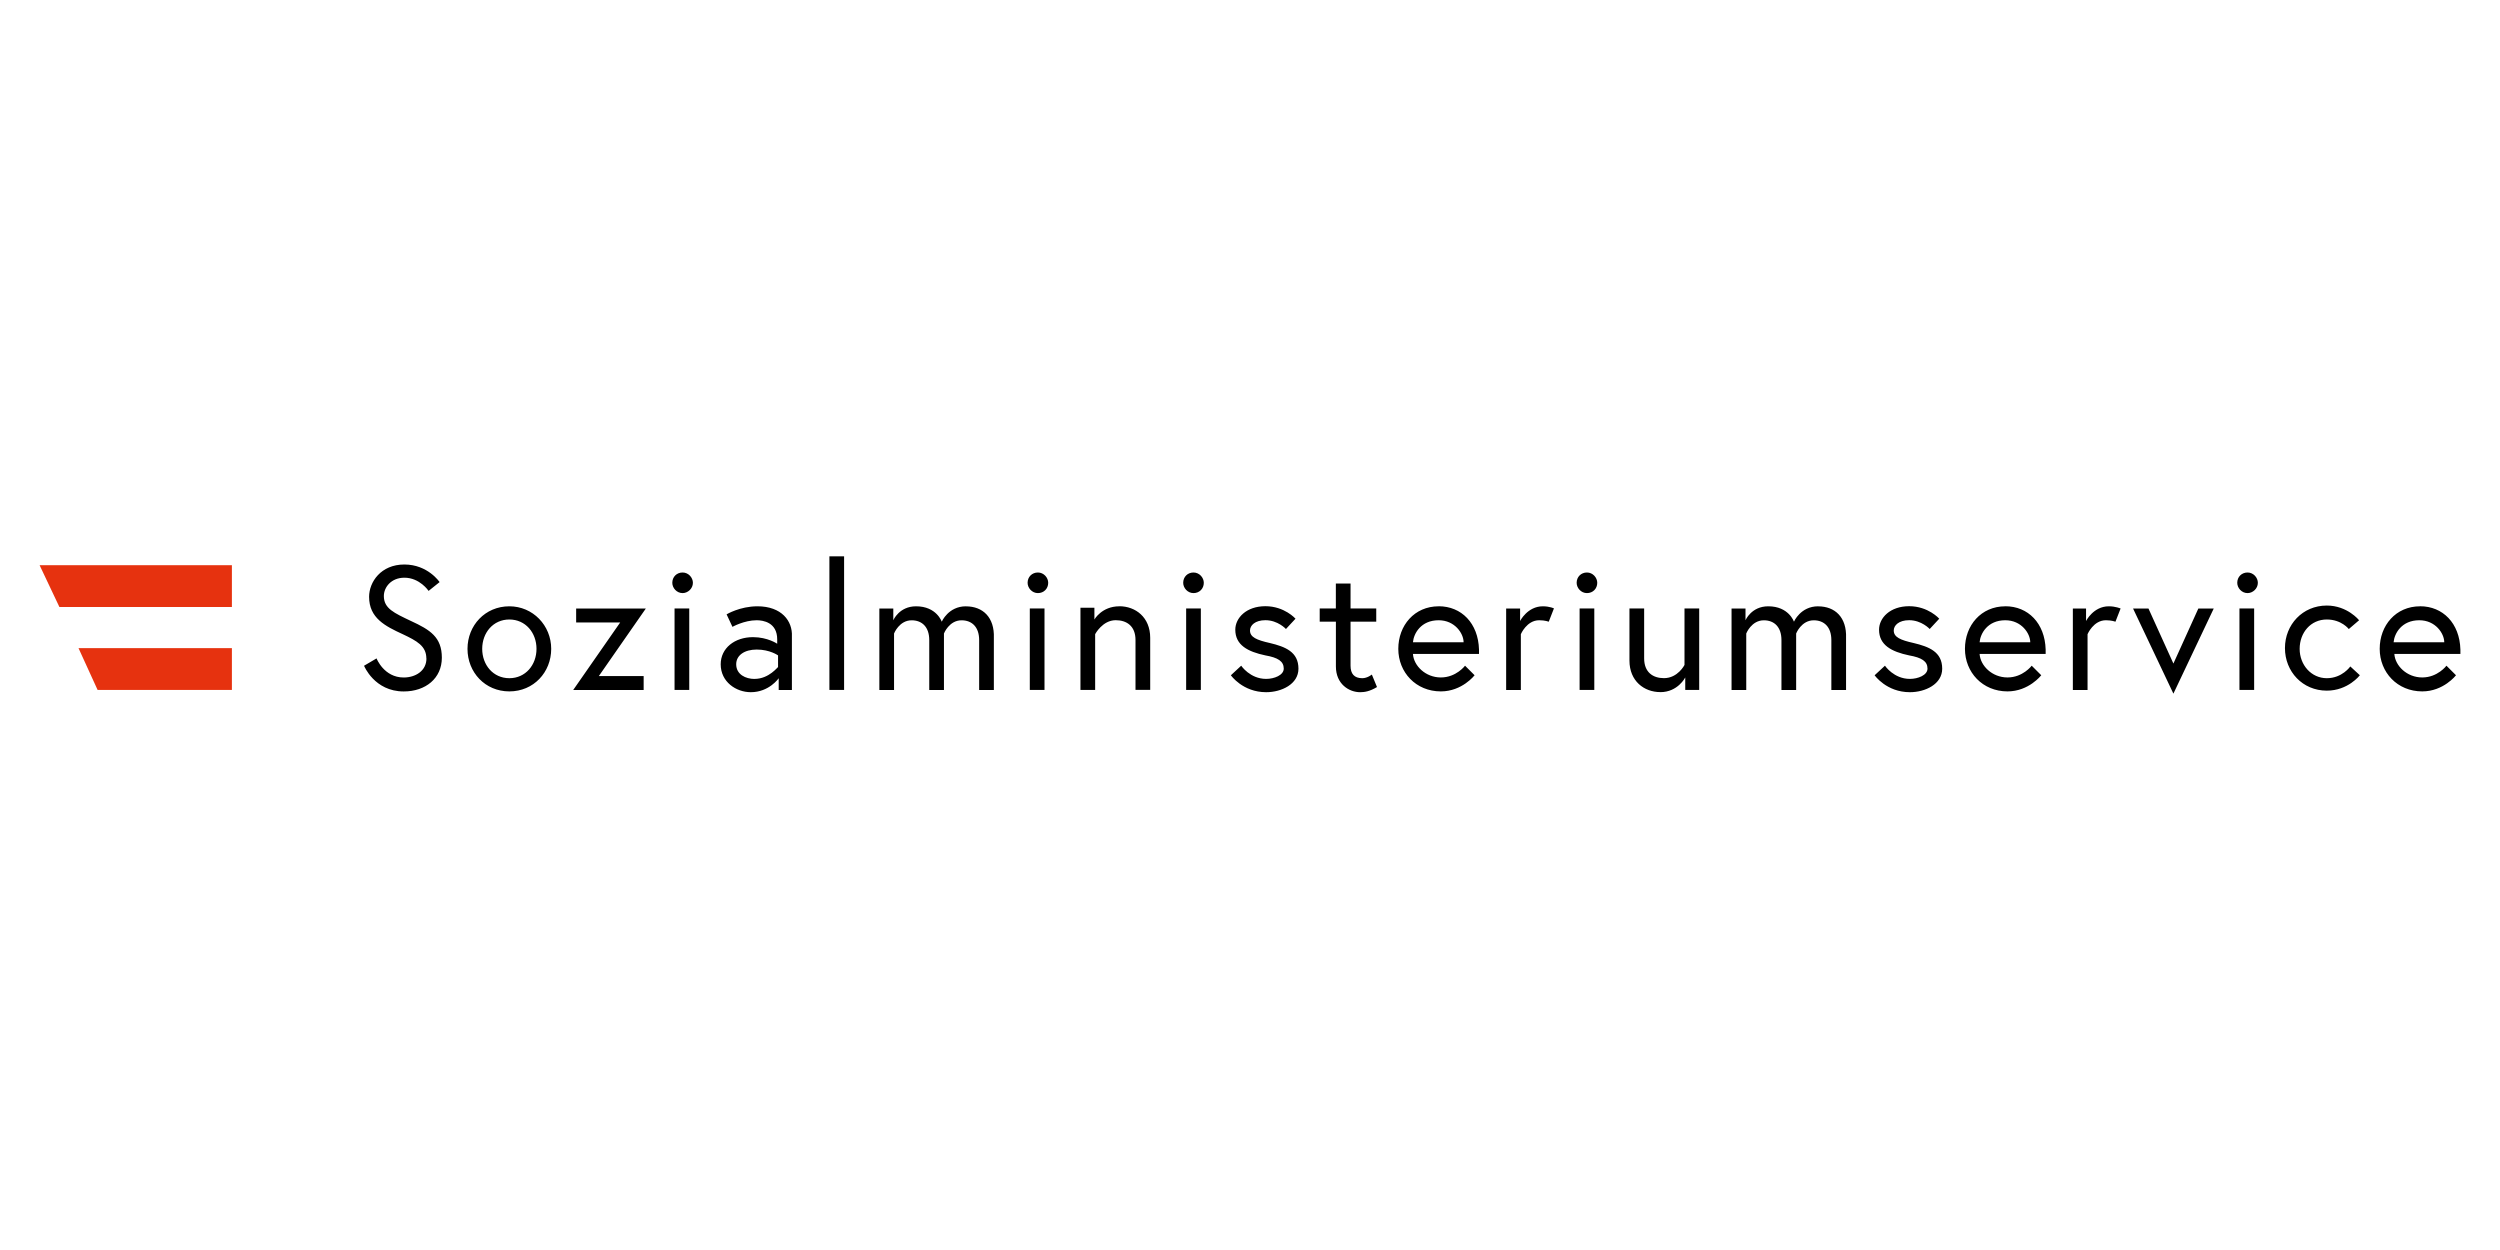 <?xml version="1.0" encoding="UTF-8"?>
<svg id="Ebene_1" data-name="Ebene 1" xmlns="http://www.w3.org/2000/svg" viewBox="0 0 500 250">
  <defs>
    <style>
      .cls-1 {
        fill: #000;
      }

      .cls-1, .cls-2 {
        stroke-width: 0px;
      }

      .cls-2 {
        fill: #e6320f;
      }
    </style>
  </defs>
  <path class="cls-1" d="M478.72,128.45c.15-1.76,1.61-4.4,5.14-4.4,3.23,0,4.99,2.64,4.99,4.4h-10.13ZM484.01,121.26c-4.84,0-8.07,3.82-8.07,8.51s3.52,8.51,8.51,8.51c4.26,0,6.75-3.23,6.75-3.23l-1.91-1.91s-1.76,2.35-4.84,2.35-5.43-2.35-5.58-4.7h13.21v-.88c-.15-5.28-3.52-8.66-8.07-8.66M470.06,133.29s-1.61,2.35-4.7,2.35-5.43-2.64-5.43-5.87,2.2-5.87,5.43-5.87c2.94,0,4.4,1.91,4.4,1.91l2.06-1.76s-2.35-2.94-6.46-2.94c-4.84,0-8.37,3.82-8.37,8.51s3.52,8.51,8.37,8.51c4.26,0,6.61-3.08,6.61-3.08l-1.91-1.76ZM447.45,116.56c0,1.03.88,2.06,2.06,2.06,1.03,0,2.06-.88,2.06-2.06,0-1.03-.88-2.06-2.06-2.06s-2.06.88-2.06,2.06M447.89,137.99h2.94v-16.3h-2.94v16.3ZM426.61,121.7l8.07,17.03,8.07-17.03h-3.08l-4.99,11.01-4.99-11.01h-3.08ZM421.76,121.26c-3.08,0-4.55,2.94-4.55,2.94v-2.5h-2.64v16.3h2.94v-11.16s1.17-2.79,3.67-2.79c1.17,0,1.91.29,1.91.29l1.03-2.64s-1.03-.44-2.35-.44M395.92,128.45c.15-1.76,1.61-4.4,5.14-4.4,3.23,0,4.99,2.64,4.99,4.4h-10.13ZM401.06,121.26c-4.84,0-8.07,3.82-8.07,8.51s3.52,8.51,8.51,8.51c4.26,0,6.75-3.23,6.75-3.23l-1.91-1.91s-1.76,2.35-4.84,2.35-5.43-2.35-5.58-4.7h13.21v-.88c-.15-5.28-3.52-8.66-8.07-8.66M374.93,135.06s2.35,3.38,7.05,3.38c3.08,0,6.46-1.61,6.46-4.7,0-3.38-2.64-4.4-5.73-5.14-2.64-.59-3.96-1.17-3.96-2.5,0-1.03,1.03-2.06,3.08-2.06,2.5,0,4.11,1.76,4.11,1.76l1.91-2.06s-2.2-2.5-6.02-2.5-6.02,2.35-6.02,4.7c0,3.08,2.5,4.4,6.02,5.14,2.5.44,3.67,1.17,3.67,2.64,0,1.32-1.91,2.06-3.52,2.06-3.23,0-4.99-2.64-4.99-2.64l-2.06,1.91ZM363.63,121.26c-3.52,0-4.84,3.08-4.84,3.08,0,0-1.03-3.08-5.14-3.08-3.38,0-4.55,2.79-4.55,2.79v-2.35h-2.79v16.3h2.94v-11.3s1.03-2.64,3.52-2.64c2.06,0,3.52,1.32,3.52,3.96v9.98h2.94v-11.3s1.03-2.64,3.52-2.64c2.06,0,3.52,1.32,3.52,3.96v9.98h2.94v-10.42c.15-4.11-2.2-6.31-5.58-6.31M332.06,138.43c3.52,0,4.99-2.94,4.99-2.94v2.5h2.79v-16.3h-2.94v11.3s-1.32,2.64-4.11,2.64c-2.2,0-3.96-1.17-3.96-3.96v-9.98h-2.94v10.42c0,4.11,2.94,6.31,6.17,6.31M315.33,116.56c0,1.03.88,2.06,2.06,2.06s2.06-.88,2.06-2.06c0-1.03-.88-2.06-2.06-2.06s-2.06.88-2.06,2.06M315.92,137.99h2.94v-16.3h-2.94v16.3ZM308.57,121.26c-3.08,0-4.55,2.94-4.55,2.94v-2.5h-2.79v16.3h2.94v-11.16s1.17-2.79,3.67-2.79c1.17,0,1.91.29,1.91.29l1.03-2.64c.15,0-.88-.44-2.2-.44M282.59,128.45c.15-1.76,1.61-4.4,5.14-4.4,3.23,0,4.99,2.64,4.99,4.4h-10.13ZM287.73,121.26c-4.84,0-8.07,3.82-8.07,8.51s3.52,8.51,8.51,8.51c4.26,0,6.75-3.23,6.75-3.23l-1.91-1.91s-1.76,2.35-4.84,2.35-5.43-2.35-5.58-4.7h13.21v-.88c-.15-5.28-3.52-8.66-8.07-8.66M263.95,124.34h3.23v8.96c0,3.52,2.64,5.14,4.84,5.14.88,0,1.91-.15,3.38-1.03l-1.03-2.5s-.88.73-1.91.73c-1.61,0-2.35-.88-2.35-2.5v-8.81h5.14v-2.64h-5.14v-4.99h-2.94v4.99h-3.23v2.64ZM246.18,135.06s2.35,3.38,7.05,3.38c3.08,0,6.46-1.61,6.46-4.7,0-3.38-2.64-4.4-5.73-5.14-2.64-.59-3.96-1.17-3.96-2.5,0-1.03,1.03-2.06,3.08-2.06,2.5,0,4.11,1.76,4.11,1.76l1.91-2.06s-2.2-2.5-6.02-2.5-6.02,2.35-6.02,4.7c0,3.08,2.5,4.4,6.02,5.14,2.5.44,3.67,1.17,3.67,2.64,0,1.32-1.91,2.06-3.52,2.06-3.23,0-4.99-2.64-4.99-2.64l-2.06,1.91ZM236.64,116.56c0,1.03.88,2.06,2.06,2.06s2.06-.88,2.06-2.06c0-1.03-.88-2.06-2.06-2.06s-2.06.88-2.06,2.06M237.23,137.99h2.94v-16.3h-2.94v16.3ZM223.87,121.26c-3.52,0-4.99,2.64-4.99,2.64v-2.35h-2.79v16.44h2.94v-11.16s1.47-2.79,4.11-2.79c2.2,0,3.96,1.17,3.96,3.96v9.98h2.94v-10.42c0-4.11-2.94-6.31-6.17-6.31M205.52,116.56c0,1.03.88,2.06,2.06,2.06s2.06-.88,2.06-2.06c0-1.03-.88-2.06-2.06-2.06s-2.06.88-2.06,2.06M205.96,137.99h2.94v-16.3h-2.94v16.3ZM193.19,121.26c-3.52,0-4.84,3.08-4.84,3.08,0,0-1.03-3.08-5.14-3.08-3.38,0-4.55,2.79-4.55,2.79v-2.35h-2.79v16.3h2.94v-11.3s1.03-2.64,3.52-2.64c2.06,0,3.52,1.32,3.52,3.96v9.98h2.94v-11.3s1.03-2.64,3.52-2.64c2.06,0,3.52,1.32,3.52,3.96v9.98h2.94v-10.42c.15-4.11-2.2-6.31-5.58-6.31M165.88,137.99h2.94v-26.72h-2.94v26.72ZM150.91,135.79c-1.76,0-3.67-.88-3.67-2.94,0-1.76,1.61-2.94,4.11-2.94,2.64,0,4.26,1.17,4.26,1.17v2.35c0-.15-1.76,2.35-4.7,2.35M151.49,121.26c-3.52,0-6.17,1.61-6.17,1.61l1.17,2.5s2.35-1.32,4.84-1.32c1.32,0,4.11.44,4.11,3.82v.88s-1.91-1.32-4.84-1.32c-3.67,0-6.46,2.2-6.46,5.43,0,3.52,3.08,5.58,6.02,5.58,3.67,0,5.58-2.79,5.58-2.79v2.35h2.64v-10.72c.15-3.08-2.06-6.02-6.9-6.02M134.46,116.56c0,1.03.88,2.06,2.06,2.06,1.03,0,2.06-.88,2.06-2.06,0-1.03-.88-2.06-2.06-2.06s-2.06.88-2.06,2.06M134.91,137.99h2.94v-16.3h-2.94v16.3ZM115.23,121.7v2.79h8.81l-9.4,13.51h14.09v-2.79h-8.96l9.4-13.51s-13.95,0-13.95,0ZM101.87,135.64c-3.23,0-5.43-2.64-5.43-5.87s2.2-5.87,5.43-5.87,5.43,2.64,5.43,5.87-2.2,5.87-5.43,5.87M101.87,121.26c-4.84,0-8.37,3.82-8.37,8.51s3.52,8.51,8.37,8.51,8.37-3.82,8.37-8.51-3.67-8.51-8.37-8.51M85.29,131.68c0,2.5-2.2,3.82-4.55,3.82-3.96,0-5.43-3.82-5.43-3.82l-2.5,1.47s2.06,5.14,7.93,5.14c4.4,0,7.63-2.64,7.63-6.75s-2.35-5.58-6.17-7.34c-3.38-1.61-5.43-2.5-5.43-4.99,0-1.76,1.47-3.67,4.11-3.67,3.08,0,4.84,2.64,4.84,2.64l2.2-1.76s-2.35-3.52-7.05-3.52-7.05,3.52-7.05,6.46c0,4.26,3.23,5.87,6.75,7.49,2.79,1.32,4.7,2.35,4.7,4.84"/>
  <polygon class="cls-2" points="46.38 121.4 46.38 113.04 7.92 113.04 11.88 121.4 46.38 121.4"/>
  <polygon class="cls-2" points="19.52 137.99 46.38 137.99 46.38 129.62 15.7 129.62 19.52 137.99"/>
</svg>